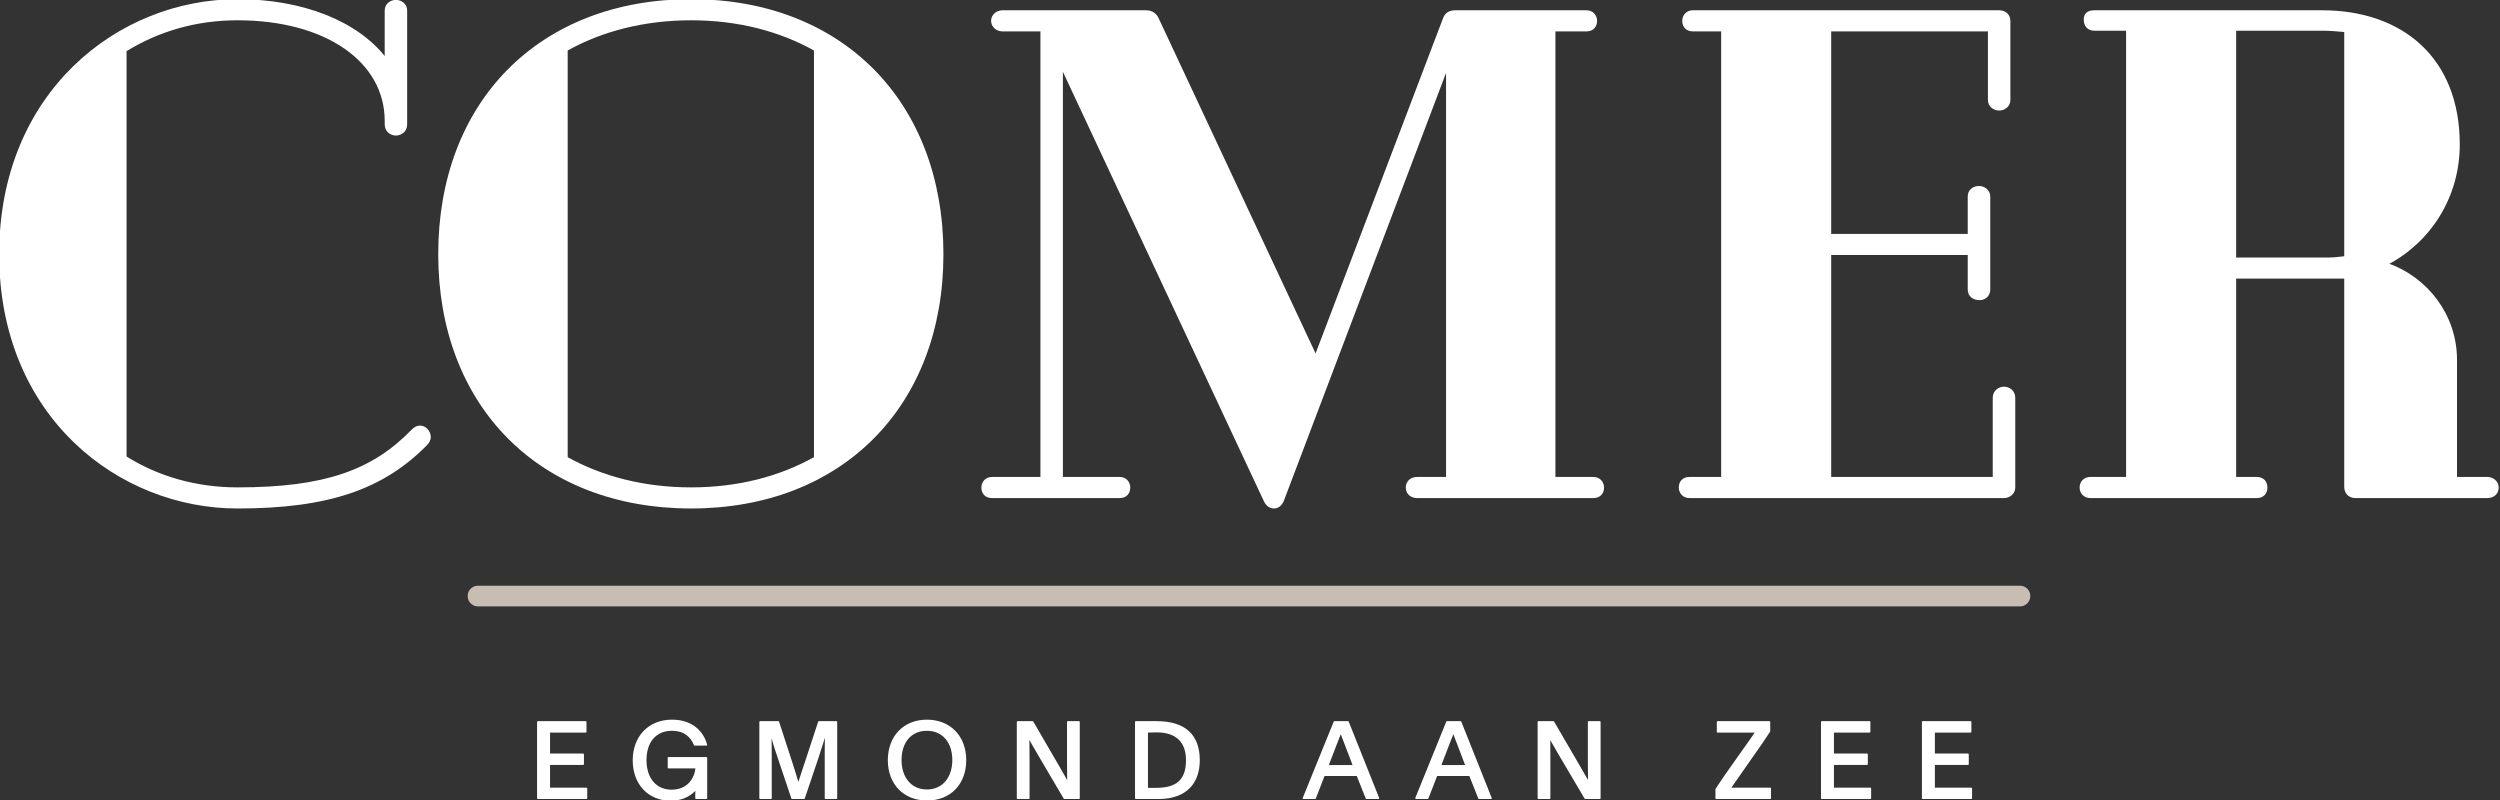 <?xml version="1.0" encoding="UTF-8" standalone="no"?> <svg xmlns="http://www.w3.org/2000/svg" xmlns:xlink="http://www.w3.org/1999/xlink" xmlns:serif="http://www.serif.com/" width="100%" height="100%" viewBox="0 0 1134 363" version="1.1" xml:space="preserve" style="fill-rule:evenodd;clip-rule:evenodd;stroke-linejoin:round;stroke-miterlimit:2;"><rect x="0" y="0" width="1134" height="363" fill="#333333" stroke="none"/><path d="M195.031,198.141c0,1.262 -0.624,2.518 -1.562,3.465c-19.531,19.844 -44.125,28.669 -85.719,28.669c-53.562,0 -107.75,-41.269 -107.75,-114.981c0,-73.394 53.875,-115.288 107.75,-115.288c29.313,0 54.188,9.766 67.125,26.457l0,-21.735c0,-2.834 2.531,-4.406 4.719,-4.406c2.219,-0 4.719,1.572 4.719,4.406l-0,51.666c-0,3.144 -2.5,4.722 -4.719,4.722c-2.188,-0 -4.719,-1.578 -4.719,-4.722l0,-1.578c0,-27.091 -27.094,-45.991 -67.125,-45.991c-18.875,0 -35.906,5.038 -50.719,14.172l0,184.278c14.5,9.134 31.844,14.175 50.719,14.175c39.719,0 61.469,-7.875 79.406,-26.459c0.938,-0.941 2.219,-1.572 3.157,-1.572c1.25,-0 2.187,0.315 3.156,1.256c0.938,0.947 1.562,2.203 1.562,3.466Z" style="fill:#fff;fill-rule:nonzero;stroke:#fff;stroke-width:0.75px;"></path><path d="M427.563,115.297c-0,68.672 -45.688,114.972 -114.063,114.972c-68.687,-0 -114.343,-46.3 -114.343,-114.972c-0,-68.991 45.656,-115.297 114.343,-115.297c68.375,0 114.063,46.306 114.063,115.297Zm-114.063,106.153c21.438,0 40.344,-5.037 56.094,-13.856l-0,-184.91c-15.75,-8.821 -34.656,-13.859 -56.094,-13.859c-21.406,0 -40.625,5.038 -56.375,13.859l0,184.91c15.75,8.819 34.969,13.856 56.375,13.856Z" style="fill:#fff;fill-rule:nonzero;stroke:#fff;stroke-width:0.75px;"></path><path d="M722.781,216.725c2.844,0 4.438,2.209 4.438,4.412c0,2.519 -1.594,4.407 -4.438,4.407l-80,-0c-3.156,-0 -4.75,-2.203 -4.75,-4.407c0,-2.203 1.594,-4.412 4.75,-4.412l13.532,0l-0,-187.112l-0.313,2.203l-74.031,195.306c-0.969,2.203 -2.531,3.15 -4.094,3.15c-1.594,-0 -3.156,-0.947 -4.125,-2.841l-92,-196.556l0,185.85l26.156,0c2.844,0 4.407,2.209 4.407,4.412c-0,2.519 -1.563,4.407 -4.407,4.407l-57.968,-0c-2.844,-0 -4.407,-1.888 -4.407,-4.407c0,-2.203 1.563,-4.412 4.407,-4.412l22.375,0l-0,-202.866l-17.657,0c-2.5,0 -4.718,-1.887 -4.718,-4.406c-0,-2.519 2.218,-4.412 4.718,-4.412l65.219,-0c2.531,-0 4.438,1.262 5.375,3.465l71.532,152.778l57.968,-152.462c0.938,-2.834 2.813,-3.781 5.344,-3.781l59.562,-0c2.813,-0 4.407,2.209 4.407,4.412c-0,2.519 -1.594,4.406 -4.407,4.406l-14.5,0l0,202.866l17.625,0Z" style="fill:#fff;fill-rule:nonzero;stroke:#fff;stroke-width:0.75px;"></path><path d="M913.75,180.5l0,40.637c0,2.519 -2.219,4.407 -4.719,4.407l-142.749,-0c-2.844,-0 -4.407,-2.203 -4.407,-4.407c0,-2.518 1.563,-4.412 4.407,-4.412l14.812,0l-0,-202.862l-13.219,-0c-2.844,-0 -4.437,-1.888 -4.437,-4.407c-0,-2.203 1.593,-4.415 4.437,-4.415l138.938,-0c2.844,-0 4.718,1.89 4.718,4.415l0,35.906c0,2.841 -2.5,4.413 -4.718,4.413c-2.219,0 -4.719,-1.572 -4.719,-4.413l-0,-31.499l-71.844,-0l0,92.612l62.687,-0l0,-17.325c0,-2.834 2.219,-4.412 4.751,-4.412c2.187,-0 4.718,1.578 4.718,4.412l0,42.213c0,2.831 -2.218,4.412 -4.406,4.412c-2.844,-0 -5.063,-1.581 -5.063,-4.412l0,-16.069l-62.687,-0l0,101.431l74.031,0l0,-36.225c0,-3.15 2.532,-4.722 4.75,-4.722c2.188,0 4.719,1.572 4.719,4.722Z" style="fill:#fff;fill-rule:nonzero;stroke:#fff;stroke-width:0.75px;"></path><path d="M1133.03,221.137c0,2.835 -2.187,4.407 -4.718,4.407l-59.875,-0c-2.813,-0 -4.719,-1.888 -4.719,-4.722l-0,-94.813l-49.781,0l-0,90.716l9.781,0c2.812,0 4.406,1.894 4.406,4.412c0,2.519 -1.594,4.407 -4.406,4.407l-75.625,-0c-2.531,-0 -4.406,-1.888 -4.406,-4.407c-0,-2.518 1.875,-4.412 4.406,-4.412l16.688,0l-0,-203.172l-14.813,0c-2.812,0 -4.406,-1.894 -4.406,-4.728c-0,-2.519 1.594,-3.784 4.406,-3.784l103.344,-0c36.25,-0 62.062,21.422 62.062,60.487c0,23.938 -13.219,44.097 -32.437,54.181c17.968,6.3 31.187,23.31 31.187,43.469l0,53.547l14.188,0c2.531,0 4.718,1.894 4.718,4.412Zm-69.312,-104.578l-0,-102.381c-3.469,-0.315 -6.938,-0.625 -10.406,-0.625l-39.375,0l-0,103.634l42.219,0c2.531,0 5.031,-0.315 7.562,-0.628Z" style="fill:#fff;fill-rule:nonzero;stroke:#fff;stroke-width:0.75px;"></path><path d="M216.813,270.372l699.437,-0" style="fill:none;stroke:#c7bdb3;stroke-width:9.38px;stroke-linecap:round;"></path><path d="M244,327.488l21.656,-0l0,4.446l-16.531,0l0,10.254l15.375,-0l0,4.4l-15.375,-0l0,11.071l16.875,0l-0,4.4l-22,0l0,-34.571Z" style="fill:#fff;fill-rule:nonzero;stroke:#fff;stroke-width:0.75px;"></path><path d="M320.406,343.781l0,18.278l-4.656,0l0,-1.74c0,-0.822 0,-1.694 0.063,-2.613c-1.844,2.225 -5.375,5.125 -11.625,5.125c-9.719,0 -16.813,-7.059 -16.813,-17.984c0,-10.397 6.813,-18.034 17.406,-18.034c8.719,-0 13.844,4.737 15.625,11.021l-5.281,0c-1.531,-3.675 -4.437,-6.718 -10.406,-6.718c-7.094,-0 -11.844,5.028 -11.844,13.684c0,8.363 4.594,13.778 11.75,13.778c7.5,0 10.844,-5.462 11.219,-10.394l-12.594,0l0,-4.403l17.156,0Z" style="fill:#fff;fill-rule:nonzero;stroke:#fff;stroke-width:0.75px;"></path><path d="M344.813,327.488l8.219,-0l6.156,18.906l1.437,4.594l0.781,2.559l0.719,2.322l0.063,-0l0.75,-2.416l0.875,-2.706l0.843,-2.563l0.719,-2.128l6.094,-18.568l7.906,-0l0,34.571l-4.906,0l-0,-20.84l0.031,-3.335c0.063,-2.275 0.094,-4.353 0.094,-5.753l-0.031,0c-0.5,1.738 -2.188,6.913 -3.719,11.7l-6.156,18.228l-5.375,0l-7.282,-21.709c-1.125,-3.337 -1.749,-5.9 -2.375,-8.219l-0.062,0c0.062,2.85 0.094,6.769 0.094,11.603l-0,18.325l-4.875,0l-0,-34.571Z" style="fill:#fff;fill-rule:nonzero;stroke:#fff;stroke-width:0.75px;"></path><path d="M408.562,344.75c0,7.878 4.438,13.731 11.876,13.731c7.406,0 11.906,-5.753 11.906,-13.731c0,-8.025 -4.469,-13.634 -11.938,-13.634c-7.5,-0 -11.844,5.706 -11.844,13.634Zm29.344,0.05c0,10.681 -6.906,17.938 -17.406,17.938c-10.437,-0 -17.406,-7.257 -17.406,-17.938c-0,-10.687 7,-17.987 17.344,-17.987c10.437,-0 17.468,7.3 17.468,17.987Z" style="fill:#fff;fill-rule:nonzero;stroke:#fff;stroke-width:0.75px;"></path><path d="M461.594,327.488l6.781,-0l11.75,20.209l4.281,7.497l0.063,-0.05c-0,-1.981 -0.094,-6.091 -0.094,-9.428l0,-18.228l5.032,-0l-0,34.571l-6.594,0l-11.438,-19.437c-2.094,-3.625 -4.281,-7.303 -4.75,-8.316l-0.062,0l-0,2.319c-0,2.128 0.062,4.691 0.062,7.156l0,18.278l-5.031,0l0,-34.571Z" style="fill:#fff;fill-rule:nonzero;stroke:#fff;stroke-width:0.75px;"></path><path d="M520.344,357.756l3.906,0c9.094,0 14.094,-3.384 14.094,-12.909c-0,-8.559 -4.844,-13.006 -13.594,-13.006c-0.938,-0 -1.937,0.047 -2.844,0.047l-1.562,-0l-0,25.868Zm-5.125,-30.268l9.437,-0c12.907,-0 19.188,6.14 19.188,17.359c-0,9.525 -5.188,17.212 -18.375,17.212l-10.25,0l-0,-34.571Z" style="fill:#fff;fill-rule:nonzero;stroke:#fff;stroke-width:0.75px;"></path><path d="M608.157,332.131c-2.094,5.025 -3.876,10.057 -5.938,15.275l11.843,0c-1.156,-2.85 -1.062,-2.947 -3.781,-9.909c-0.781,-2.078 -1.593,-4.059 -2.031,-5.366l-0.093,0Zm-16.875,29.928c4.656,-11.606 9.375,-22.968 14.031,-34.571l6.125,-0l13.781,34.571l-5.375,0l-4.156,-10.443l-15.125,-0l-4.063,10.443l-5.218,0Z" style="fill:#fff;fill-rule:nonzero;stroke:#fff;stroke-width:0.75px;"></path><path d="M659.219,332.131c-2.094,5.025 -3.875,10.057 -5.938,15.275l11.844,0c-1.156,-2.85 -1.063,-2.947 -3.781,-9.909c-0.781,-2.078 -1.594,-4.059 -2.031,-5.366l-0.094,0Zm-16.875,29.928c4.656,-11.606 9.375,-22.968 14.031,-34.571l6.125,-0l13.781,34.571l-5.375,0l-4.156,-10.443l-15.125,-0l-4.062,10.443l-5.219,0Z" style="fill:#fff;fill-rule:nonzero;stroke:#fff;stroke-width:0.75px;"></path><path d="M697.844,327.488l6.781,-0l11.75,20.209l4.312,7.497l0.032,-0.05c-0,-1.981 -0.094,-6.091 -0.094,-9.428l0,-18.228l5.032,-0l-0,34.571l-6.563,0l-11.469,-19.437c-2.094,-3.625 -4.25,-7.303 -4.75,-8.316l-0.031,0l-0,2.319c-0,2.128 0.031,4.691 0.031,7.156l0,18.278l-5.031,0l-0,-34.571Z" style="fill:#fff;fill-rule:nonzero;stroke:#fff;stroke-width:0.75px;"></path><path d="M778.5,357.997c0.938,-1.306 2.75,-4.156 4.25,-6.331l11.188,-15.813c0.906,-1.209 1.875,-2.756 2.656,-3.919l-17.469,0l0,-4.446l23.469,-0l-0,4.159l-1.063,1.644c-0.718,1.015 -1.593,2.318 -2.562,3.822l-11.469,16.434c-0.906,1.212 -1.531,2.225 -2.062,2.953c-0.344,0.434 -0.594,0.819 -0.844,1.159l18.375,0l-0,4.4l-24.469,0l-0,-4.062Z" style="fill:#fff;fill-rule:nonzero;stroke:#fff;stroke-width:0.75px;"></path><path d="M826.375,327.488l21.656,-0l0,4.446l-16.531,0l0,10.254l15.375,-0l0,4.4l-15.375,-0l0,11.071l16.875,0l0,4.4l-22,0l0,-34.571Z" style="fill:#fff;fill-rule:nonzero;stroke:#fff;stroke-width:0.75px;"></path><path d="M872.157,327.488l21.687,-0l-0,4.446l-16.562,0l-0,10.254l15.374,-0l0,4.4l-15.374,-0l-0,11.071l16.874,0l0,4.4l-21.999,0l-0,-34.571Z" style="fill:#fff;fill-rule:nonzero;stroke:#fff;stroke-width:0.75px;"></path></svg> 